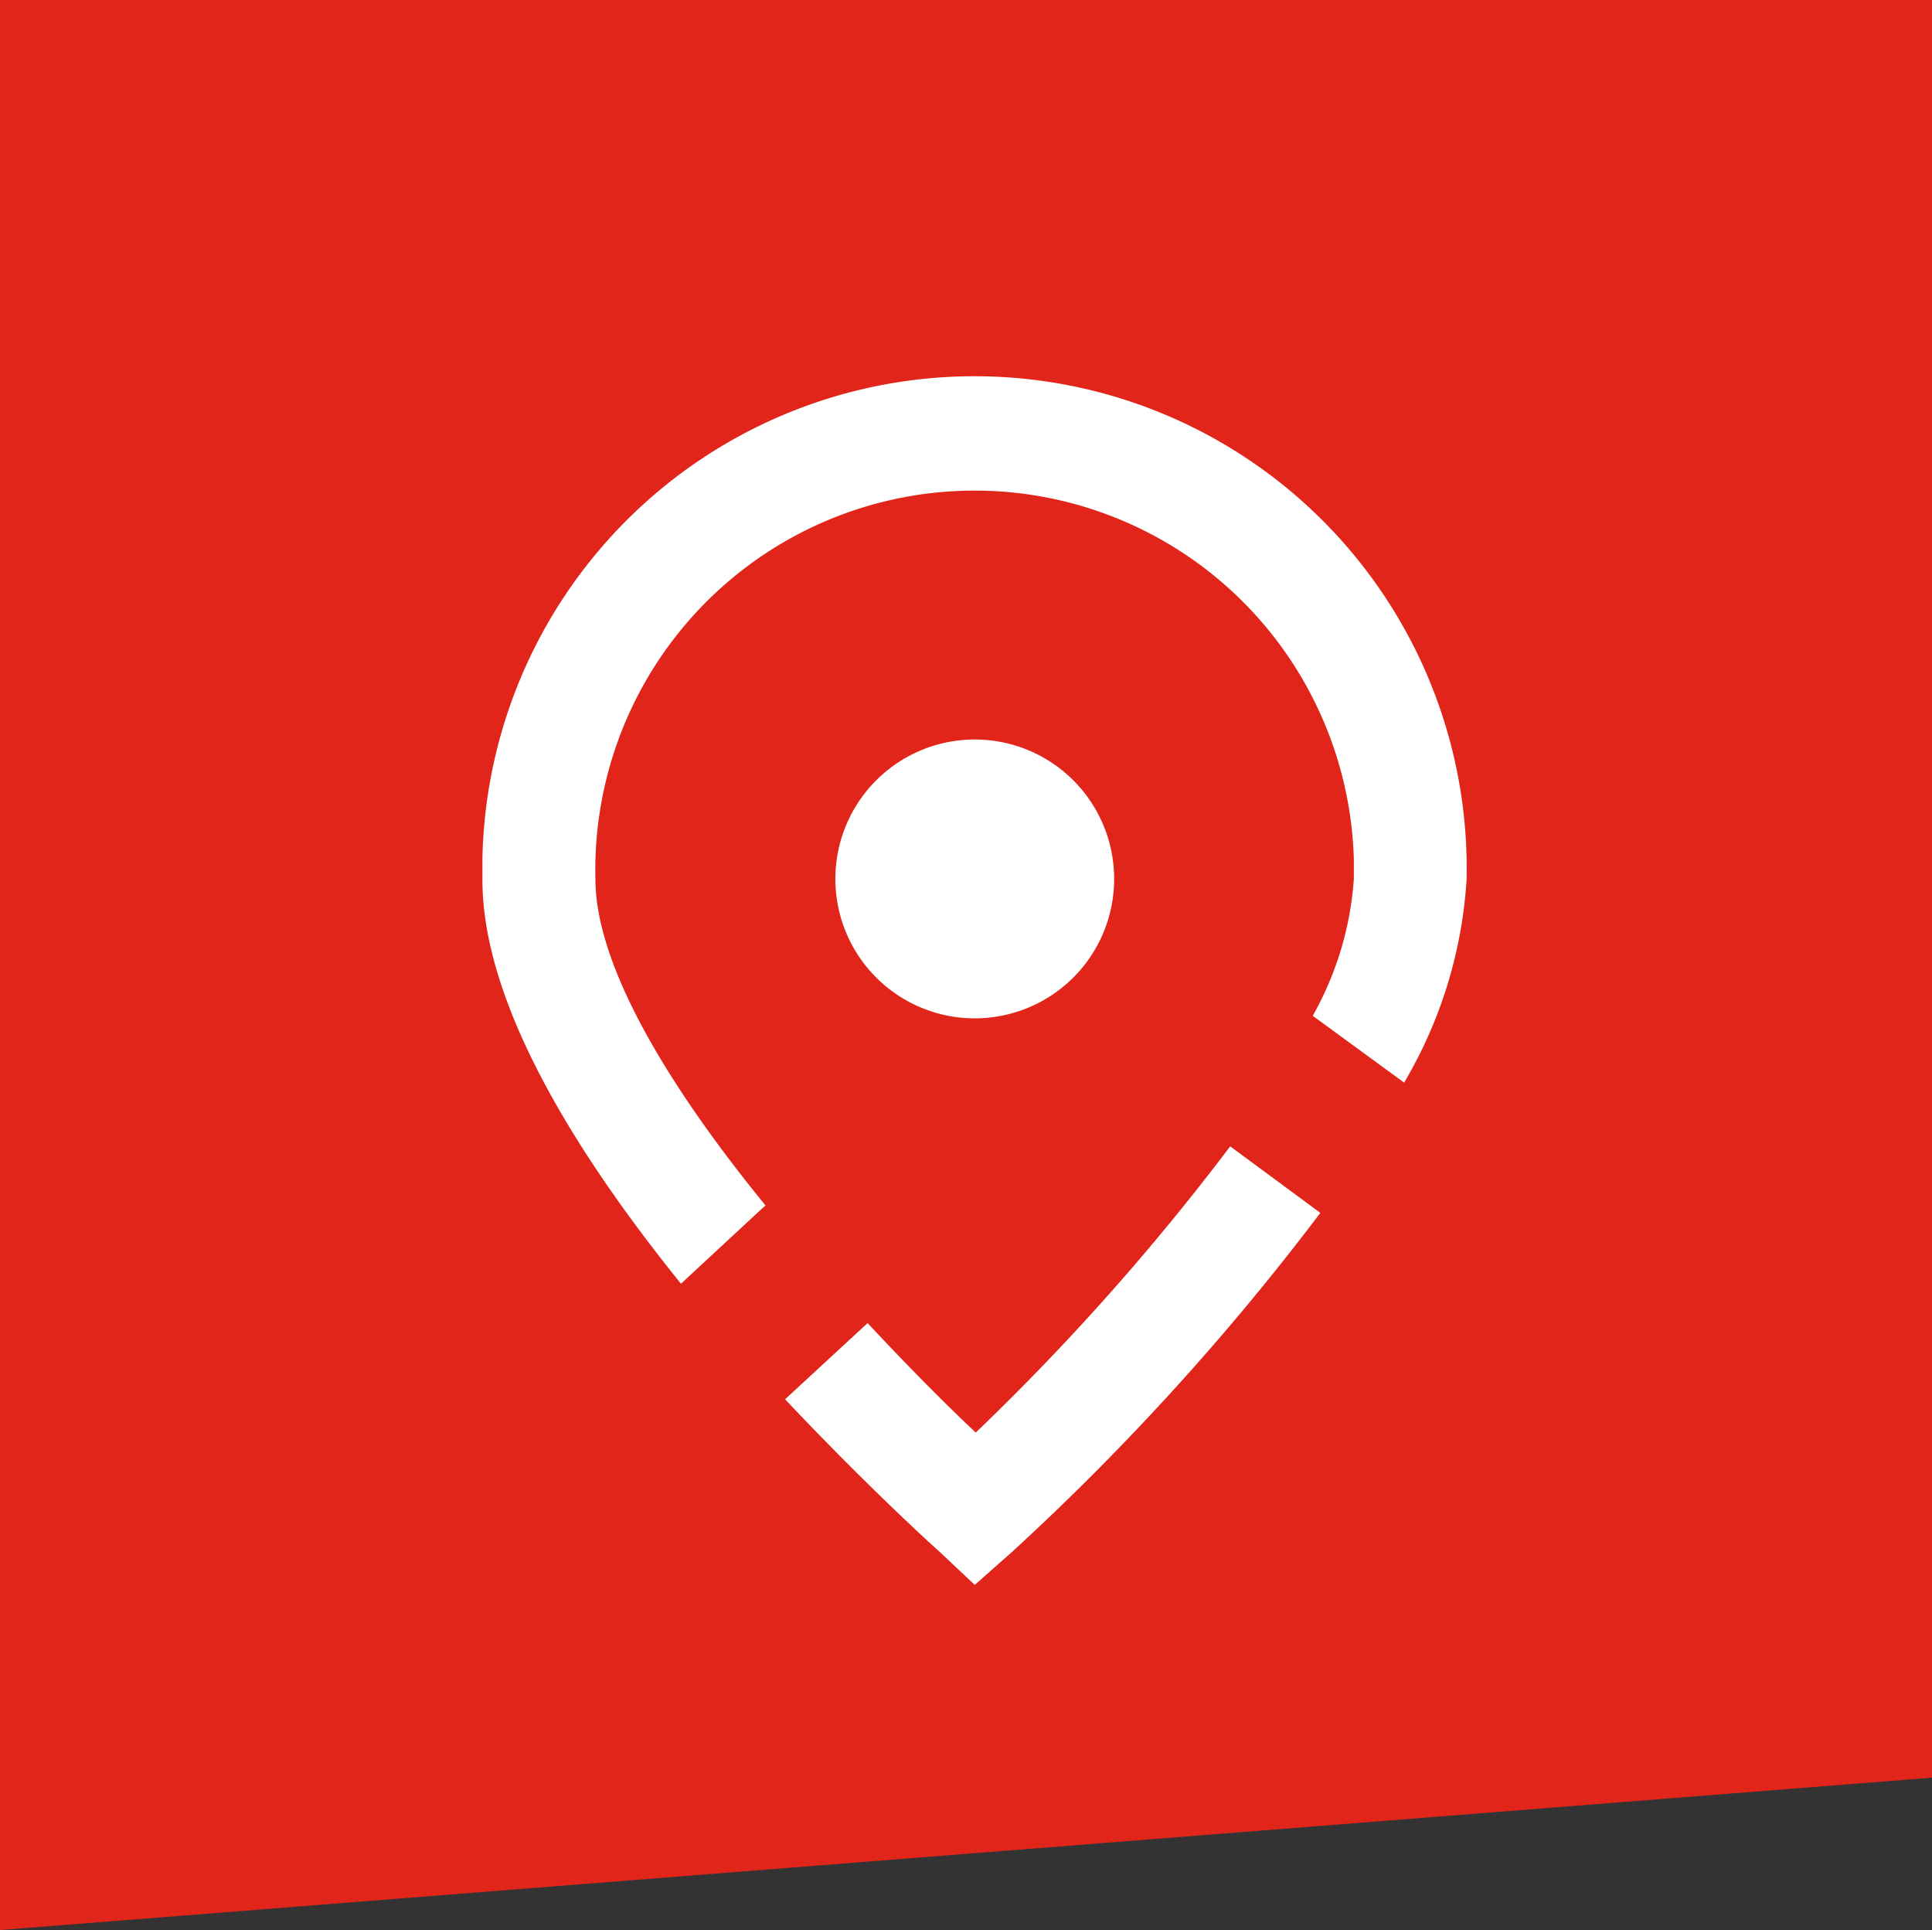 <svg id="Layer_1" data-name="Layer 1" xmlns="http://www.w3.org/2000/svg" viewBox="0 0 76.09 76"><rect x="0" y="0" width="76.09" height="76" fill="#333333" stroke="none"/><defs><style>.cls-1{fill:#e1251b;}.cls-2{fill:#fff;}</style></defs><title>labicon-focusing.cd7664b1sitohioicon3</title><path class="cls-1" d="M76.09,70,0,76V0H76.09Z" transform="translate(0 0)"/><g id="_01" data-name=" 01"><path class="cls-2" d="M30,47.6l.15-.13C26.5,43,23.45,38.13,23.45,34.61a14.94,14.94,0,0,1,29.87-.77v.77A12.74,12.74,0,0,1,51.7,40l.33.24,3.27,2.39a17.83,17.83,0,0,0,2.46-8A19.38,19.38,0,1,0,19,33.77c0,.29,0,.59,0,.88,0,4.91,3.75,10.86,7.82,15.9Z" transform="translate(0 0)"/><path class="cls-2" d="M38.39,62.41,37,61.1c-.12-.1-2.8-2.52-6.08-6l3.25-3c1.64,1.76,3.19,3.31,4.26,4.31A94.39,94.39,0,0,0,48.45,45.14L52,47.76A99.2,99.2,0,0,1,39.87,61.1Z" transform="translate(0 0)"/><path class="cls-2" d="M43.88,34.61a5.49,5.49,0,1,1-5.49-5.49,5.49,5.49,0,0,1,5.49,5.49Z" transform="translate(0 0)"/></g></svg>